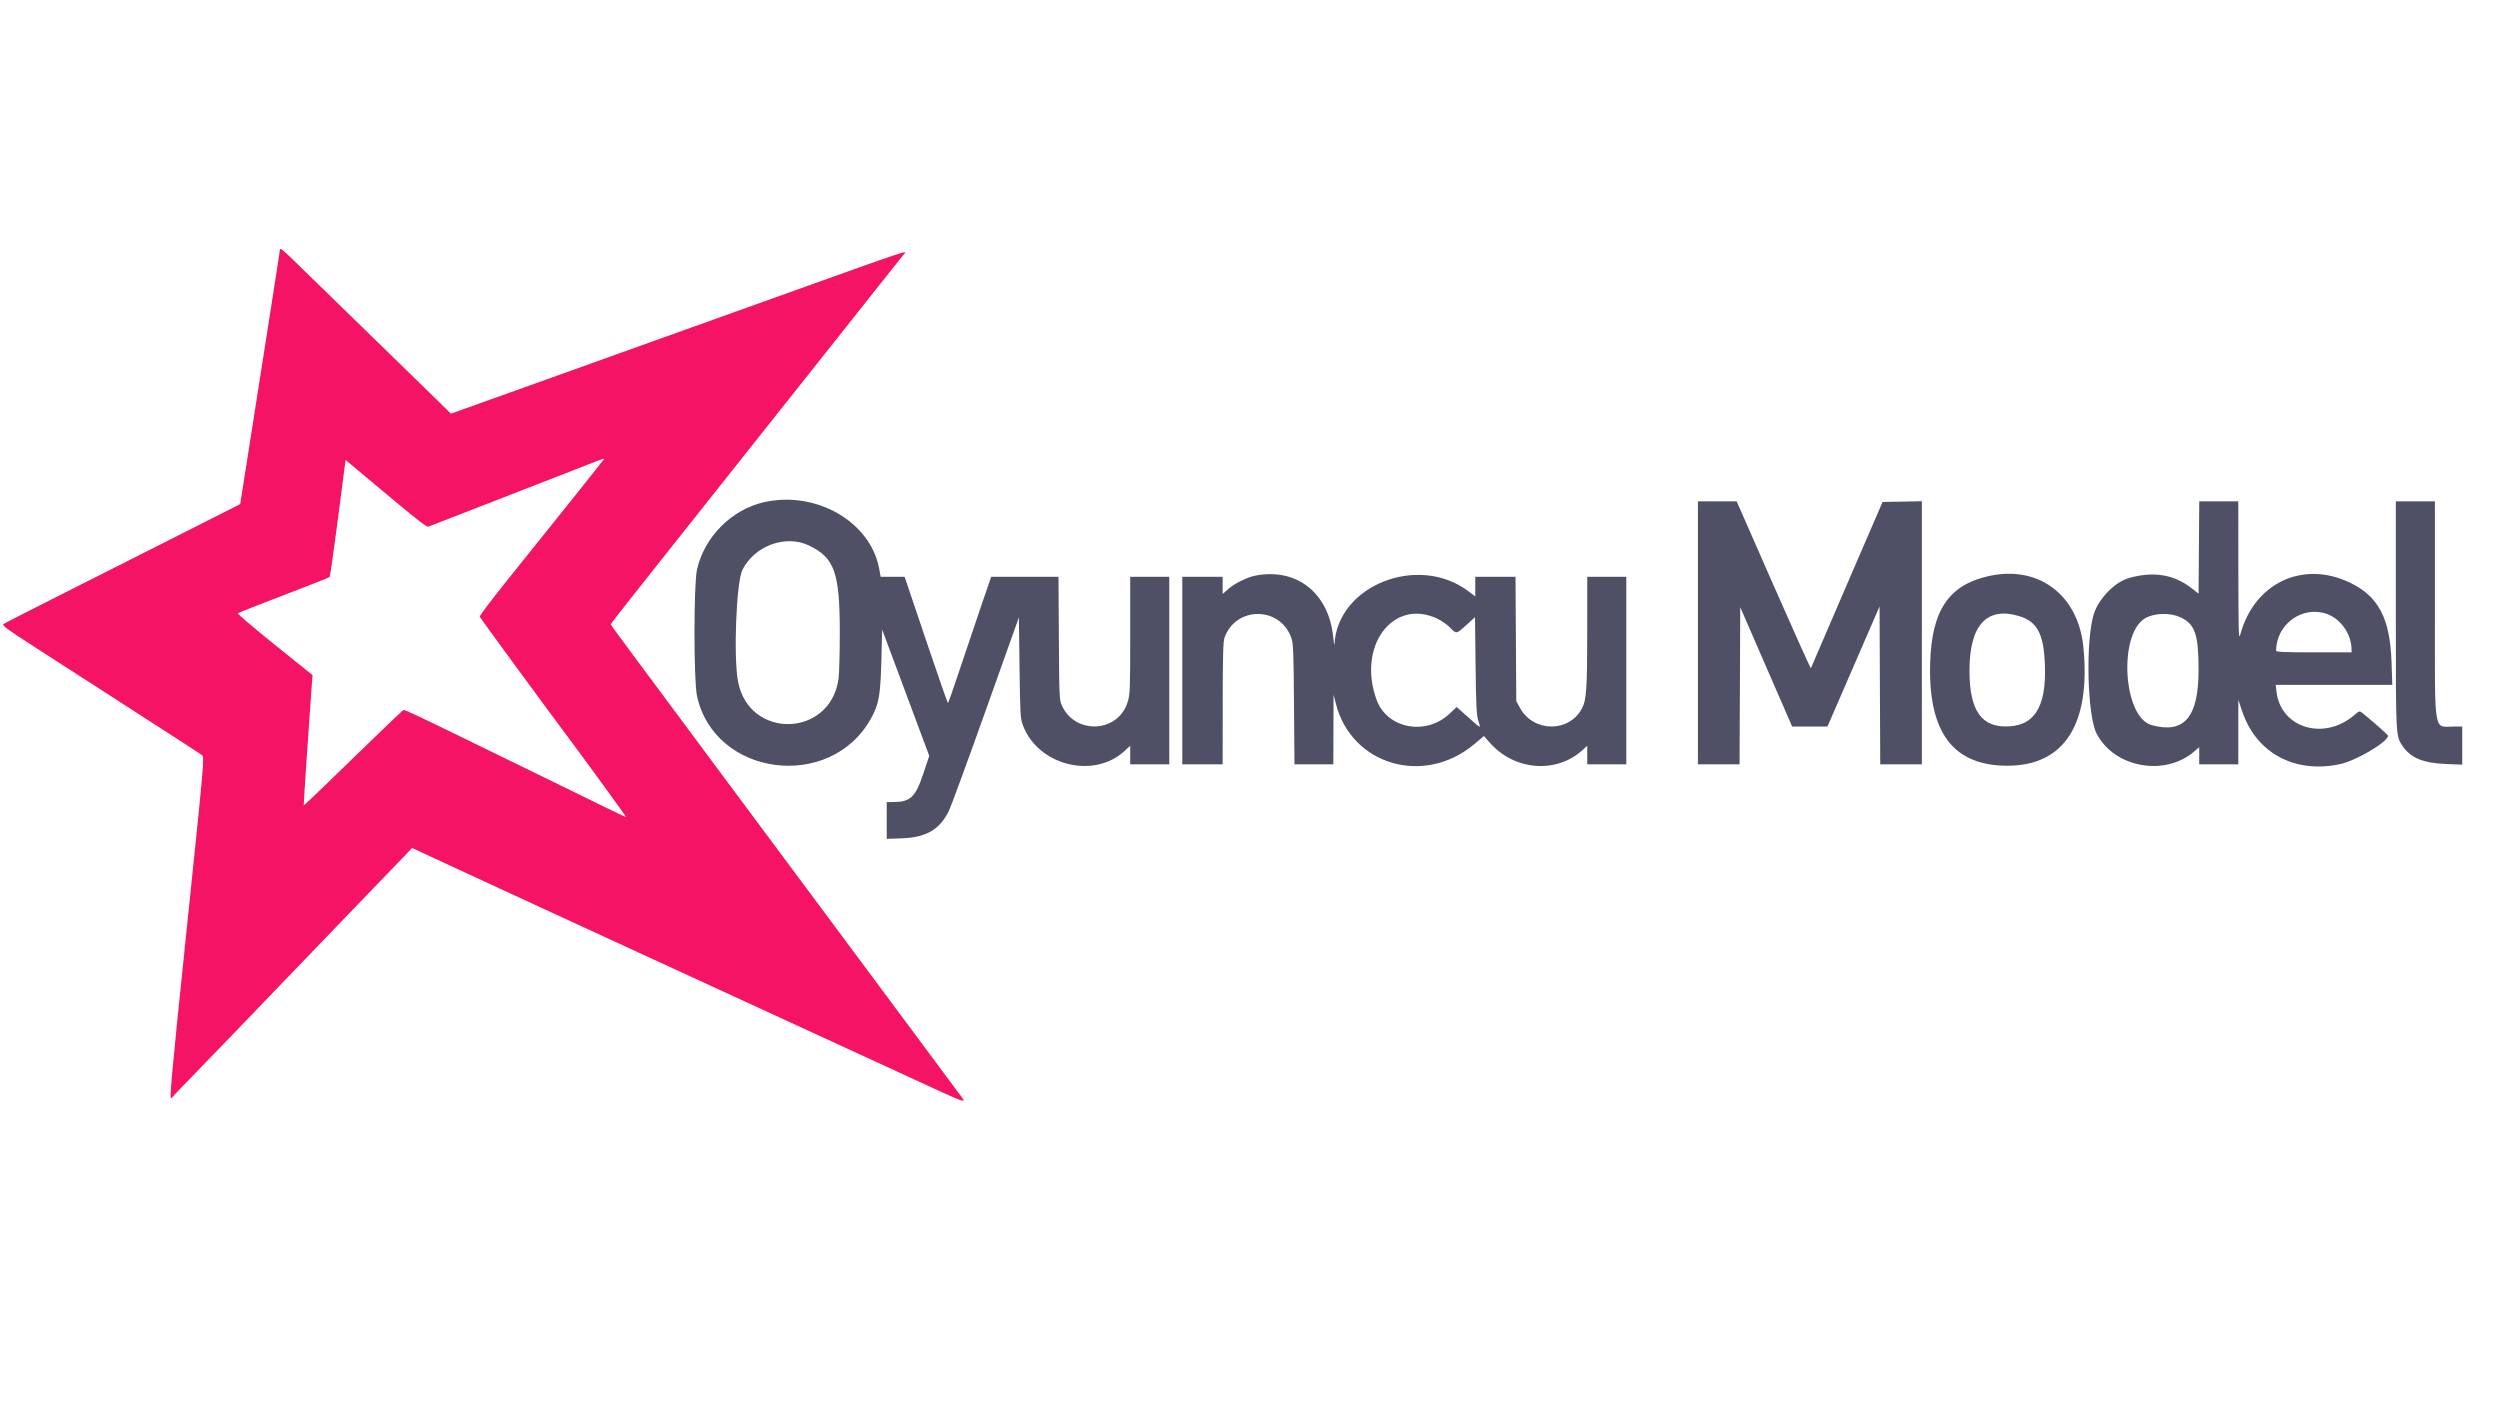 <svg id="svg" version="1.1" xmlns="http://www.w3.org/2000/svg" xmlns:xlink="http://www.w3.org/1999/xlink" width="400" height="225" viewBox="0, 0, 400,225"><g id="svgg"><path id="path0" d="M44.793 39.948 C 44.793 40.104,43.962 45.438,40.344 68.504 L 38.437 80.654 30.417 84.713 C 26.005 86.945,17.560 91.206,11.650 94.181 C 5.739 97.156,0.751 99.706,0.566 99.847 C 0.277 100.067,1.013 100.609,5.687 103.612 C 8.689 105.541,14.433 109.244,18.452 111.841 C 22.470 114.438,27.143 117.453,28.837 118.542 C 30.532 119.630,32.100 120.661,32.323 120.833 C 32.721 121.141,32.683 121.580,29.900 148.414 C 27.267 173.795,27.038 176.372,27.476 175.663 C 27.566 175.519,28.808 174.209,30.237 172.753 C 31.667 171.296,35.265 167.573,38.234 164.479 C 41.203 161.385,45.935 156.464,48.749 153.542 C 56.673 145.316,64.001 137.703,65.016 136.642 L 65.938 135.679 73.542 139.203 C 77.724 141.141,83.865 143.978,87.188 145.508 C 90.510 147.038,98.057 150.514,103.958 153.232 C 115.774 158.674,125.065 162.950,133.021 166.608 C 135.885 167.924,141.135 170.341,144.688 171.977 C 155.773 177.083,154.769 176.760,153.274 174.740 C 152.659 173.909,150.623 171.167,148.749 168.646 C 141.796 159.292,137.984 154.162,134.970 150.104 C 133.268 147.813,130.023 143.450,127.760 140.411 C 125.497 137.371,122.150 132.871,120.321 130.411 C 118.492 127.950,115.392 123.781,113.433 121.146 C 111.473 118.510,108.897 115.042,107.706 113.438 C 106.516 111.833,103.780 108.152,101.625 105.257 C 99.471 102.362,97.708 99.948,97.708 99.892 C 97.708 99.836,99.279 97.812,101.198 95.393 C 103.117 92.974,105.484 89.984,106.458 88.749 C 108.033 86.751,112.438 81.203,123.229 67.623 C 125.063 65.315,127.825 61.836,129.369 59.891 C 130.913 57.946,133.590 54.573,135.318 52.396 C 137.047 50.219,139.759 46.797,141.345 44.792 C 142.931 42.786,144.370 40.981,144.543 40.780 C 145.247 39.963,146.573 39.522,123.542 47.773 C 118.901 49.436,111.307 52.156,106.667 53.819 C 102.026 55.481,93.354 58.590,87.396 60.728 C 81.438 62.865,75.569 64.967,74.355 65.399 L 72.147 66.183 68.726 62.831 C 66.845 60.988,61.979 56.247,57.913 52.298 C 53.848 48.348,49.298 43.918,47.803 42.454 C 45.243 39.947,44.790 39.570,44.793 39.948 M96.537 73.594 C 96.387 73.845,90.290 81.477,81.098 92.917 C 78.658 95.953,76.704 98.548,76.756 98.682 C 76.830 98.875,86.893 112.603,90.626 117.604 C 94.098 122.255,100.225 130.675,100.171 130.722 C 100.134 130.753,98.370 129.924,96.250 128.879 C 94.130 127.834,90.239 125.930,87.604 124.648 C 84.969 123.366,80.188 121.035,76.979 119.468 C 67.488 114.833,64.730 113.527,64.562 113.588 C 64.474 113.620,62.468 115.521,60.102 117.813 C 57.737 120.104,54.192 123.539,52.224 125.445 C 50.256 127.351,48.624 128.892,48.596 128.868 C 48.554 128.831,49.552 113.922,49.894 109.479 L 50.006 108.021 43.949 103.148 C 40.617 100.469,37.967 98.212,38.060 98.133 C 38.153 98.055,39.589 97.467,41.250 96.827 C 49.976 93.468,52.617 92.431,52.743 92.315 C 52.819 92.245,53.423 88.005,54.085 82.892 L 55.289 73.597 56.863 74.907 C 57.729 75.627,60.633 78.056,63.317 80.304 C 66.638 83.087,68.302 84.352,68.525 84.267 C 69.799 83.785,87.137 77.044,91.354 75.392 C 97.301 73.063,96.736 73.259,96.537 73.594 " stroke="none" fill="#f41364" fill-rule="evenodd"></path><path id="path1" d="M122.344 80.327 C 117.099 81.476,112.680 85.892,111.517 91.146 C 110.986 93.547,110.983 108.821,111.514 111.318 C 114.266 124.257,132.876 126.683,139.362 114.948 C 140.629 112.656,140.874 111.280,141.020 105.631 L 141.146 100.741 144.913 110.839 L 148.680 120.938 147.743 123.750 C 146.473 127.566,145.660 128.329,142.865 128.332 L 141.875 128.333 141.875 131.276 L 141.875 134.218 144.326 134.131 C 148.199 133.993,150.389 132.705,151.835 129.715 C 152.175 129.012,154.831 121.766,157.737 113.611 L 163.021 98.785 163.126 106.841 C 163.225 114.423,163.257 114.965,163.677 116.077 C 166.090 122.466,174.990 124.708,179.917 120.167 L 180.833 119.322 180.833 120.807 L 180.833 122.292 183.958 122.292 L 187.083 122.292 187.083 107.292 L 187.083 92.292 183.958 92.292 L 180.833 92.292 180.833 101.645 C 180.833 110.393,180.807 111.085,180.419 112.340 C 178.908 117.230,172.084 117.606,169.914 112.919 C 169.495 112.014,169.477 111.612,169.419 102.135 L 169.360 92.292 163.974 92.292 L 158.589 92.292 157.136 96.510 C 156.337 98.831,154.804 103.378,153.729 106.615 C 152.655 109.852,151.728 112.499,151.669 112.498 C 151.611 112.497,150.028 107.950,148.152 102.394 L 144.742 92.292 142.824 92.292 L 140.907 92.292 140.669 90.990 C 139.305 83.534,130.661 78.505,122.344 80.327 M271.667 101.250 L 271.667 122.292 274.998 122.292 L 278.330 122.292 278.384 109.724 L 278.438 97.155 282.593 106.703 L 286.748 116.250 289.572 116.245 L 292.396 116.240 296.563 106.635 L 300.729 97.031 300.783 109.661 L 300.837 122.292 304.168 122.292 L 307.500 122.292 307.500 101.245 L 307.500 80.197 304.355 80.255 L 301.211 80.313 295.508 93.521 C 292.372 100.786,289.778 106.813,289.743 106.915 C 289.709 107.018,287.022 101.050,283.772 93.655 L 277.862 80.208 274.764 80.208 L 271.667 80.208 271.667 101.250 M351.826 87.598 L 351.771 94.989 350.738 94.173 C 347.860 91.903,344.551 91.357,340.588 92.499 C 338.335 93.148,335.761 95.813,334.996 98.290 C 333.680 102.553,333.959 114.430,335.445 117.348 C 338.221 122.801,346.313 124.312,351.046 120.260 L 351.875 119.551 351.875 120.921 L 351.875 122.292 355.000 122.292 L 358.125 122.292 358.129 117.135 L 358.134 111.979 358.768 113.853 C 361.009 120.471,367.100 123.776,374.311 122.284 C 376.938 121.741,382.083 118.713,382.083 117.711 C 382.083 117.569,379.322 115.131,377.866 113.987 C 377.550 113.738,377.414 113.782,376.781 114.338 C 371.935 118.593,364.934 116.548,364.238 110.675 L 364.109 109.583 373.440 109.583 L 382.771 109.583 382.643 105.885 C 382.403 98.916,380.538 95.380,375.954 93.204 C 368.393 89.613,360.664 93.300,358.434 101.563 C 358.188 102.473,358.151 101.199,358.139 91.406 L 358.125 80.208 355.003 80.208 L 351.880 80.208 351.826 87.598 M383.333 98.400 C 383.333 118.019,383.319 117.750,384.425 119.374 C 385.721 121.278,387.699 122.091,391.406 122.243 L 393.958 122.348 393.958 119.299 L 393.958 116.250 392.510 116.250 C 389.334 116.250,389.583 117.847,389.583 97.490 L 389.583 80.208 386.458 80.208 L 383.333 80.208 383.333 98.400 M129.444 87.285 C 133.540 89.258,134.367 91.604,134.367 101.250 C 134.367 104.516,134.274 107.844,134.160 108.646 C 132.832 118.029,119.845 118.349,118.084 109.041 C 117.336 105.087,117.809 93.103,118.789 91.167 C 120.747 87.301,125.718 85.491,129.444 87.285 M200.856 92.100 C 199.520 92.363,197.471 93.380,196.485 94.272 L 195.625 95.048 195.625 93.670 L 195.625 92.292 192.396 92.292 L 189.167 92.292 189.167 107.292 L 189.167 122.292 192.396 122.292 L 195.625 122.292 195.634 112.552 C 195.641 104.925,195.704 102.642,195.924 102.024 C 197.719 96.995,204.740 96.965,206.583 101.979 C 206.930 102.922,206.973 103.932,207.039 112.656 L 207.113 122.292 210.223 122.292 L 213.333 122.292 213.351 116.719 L 213.369 111.146 213.761 112.665 C 216.282 122.423,227.856 125.789,235.852 119.088 L 237.431 117.765 238.398 118.862 C 242.297 123.285,248.979 123.825,253.151 120.056 L 253.958 119.327 253.958 120.809 L 253.958 122.292 257.083 122.292 L 260.208 122.292 260.208 107.292 L 260.208 92.292 257.083 92.292 L 253.958 92.292 253.957 101.094 C 253.955 110.126,253.832 111.954,253.135 113.306 C 251.115 117.223,245.391 117.218,243.219 113.297 L 242.604 112.188 242.544 102.240 L 242.485 92.292 239.263 92.292 L 236.042 92.292 236.042 93.861 L 236.042 95.430 234.945 94.602 C 226.916 88.540,213.988 93.664,213.514 103.095 C 213.499 103.398,213.405 102.849,213.306 101.875 C 212.590 94.855,207.435 90.808,200.856 92.100 M318.128 92.186 C 311.762 93.635,309.059 97.690,308.822 106.146 C 308.513 117.205,312.522 122.518,321.177 122.519 C 330.284 122.520,334.545 115.886,333.347 103.568 C 332.527 95.147,326.134 90.365,318.128 92.186 M372.303 98.233 C 374.528 99.018,376.235 101.473,376.248 103.906 L 376.250 104.375 370.208 104.375 C 365.512 104.375,364.167 104.317,364.170 104.115 C 364.223 99.850,368.376 96.848,372.303 98.233 M229.896 98.951 C 230.583 99.268,231.521 99.914,231.979 100.385 C 233.036 101.473,232.978 101.482,234.617 100.002 L 236.000 98.755 236.092 106.513 C 236.169 112.919,236.244 114.451,236.522 115.303 C 236.959 116.639,237.056 116.671,234.919 114.769 L 233.066 113.120 231.950 114.176 C 228.153 117.767,221.949 116.601,220.257 111.977 C 217.123 103.415,222.836 95.695,229.896 98.951 M323.108 98.588 C 325.696 99.377,326.806 101.150,327.100 104.968 C 327.674 112.412,325.931 115.934,321.535 116.214 C 317.093 116.497,315.140 113.814,315.118 107.396 C 315.091 100.034,317.855 96.988,323.108 98.588 M348.901 98.781 C 351.213 99.878,351.769 101.510,351.769 107.188 C 351.769 114.757,349.486 117.446,344.271 116.020 C 339.615 114.746,338.900 101.147,343.368 98.836 C 344.884 98.052,347.316 98.028,348.901 98.781 " stroke="none" fill="#4f5066" fill-rule="evenodd"></path><path id="path2" d="" stroke="none" fill="#f81c44" fill-rule="evenodd"></path><path id="path3" d="" stroke="none" fill="#f81c44" fill-rule="evenodd"></path><path id="path4" d="" stroke="none" fill="#f81c44" fill-rule="evenodd"></path></g></svg>